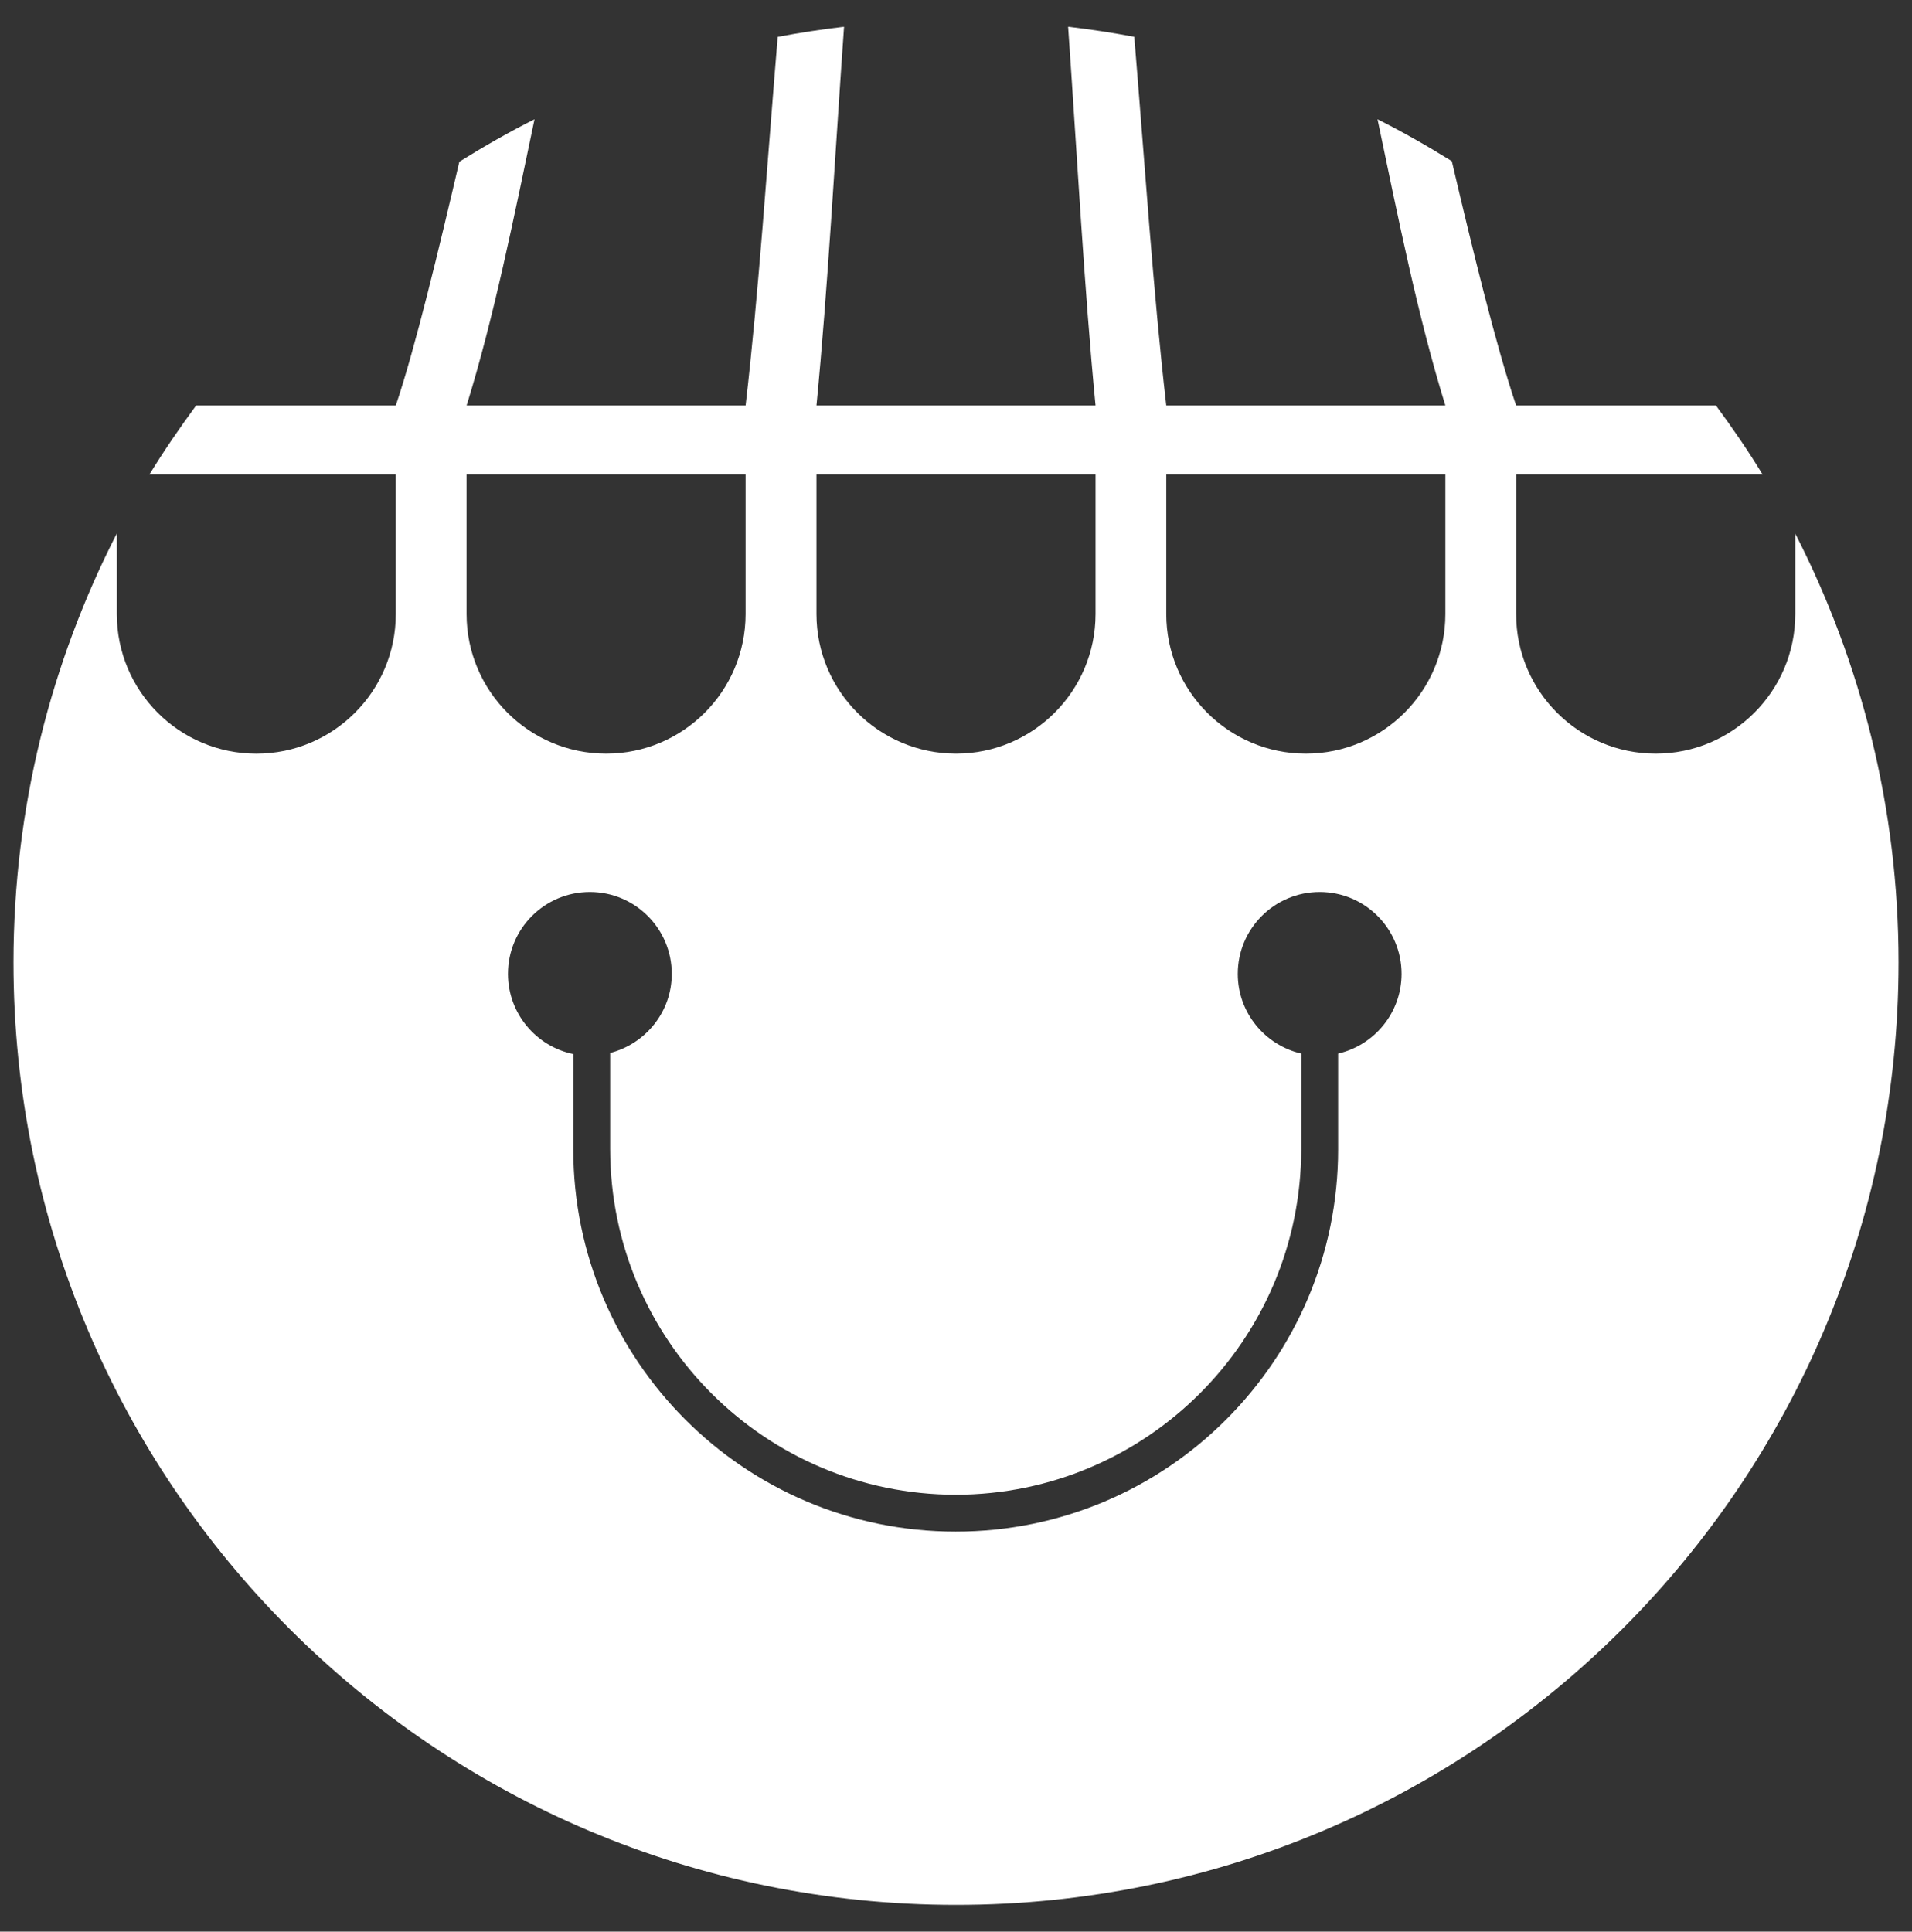 <?xml version="1.0" encoding="utf-8"?>
<!-- Generator: Adobe Illustrator 15.1.0, SVG Export Plug-In . SVG Version: 6.00 Build 0)  -->
<!DOCTYPE svg PUBLIC "-//W3C//DTD SVG 1.1//EN" "http://www.w3.org/Graphics/SVG/1.1/DTD/svg11.dtd">
<svg version="1.1" id="Layer_1" xmlns="http://www.w3.org/2000/svg" xmlns:xlink="http://www.w3.org/1999/xlink" x="0px" y="0px"
	 width="58.875px" height="59.476px" viewBox="0 0 58.875 59.476" enable-background="new 0 0 58.875 59.476" xml:space="preserve">
<rect x="0" y="0" width="58.875" height="59.476" fill="#333333" stroke="none"/>
<path fill="#FFFFFF" d="M55.281,16.431v2.475c0,2.373-1.927,4.299-4.298,4.299c-2.373,0-4.298-1.927-4.298-4.299v-4.299h7.587
	c-0.443-0.731-0.928-1.433-1.434-2.121c-1.854,0-4.01,0-6.153,0c-0.625-1.851-1.346-4.824-1.98-7.523
	c-0.743-0.462-1.503-0.897-2.288-1.291c0.635,3.035,1.247,6.099,2.089,8.814c-3.436,0-5.154,0-8.594,0
	c-0.402-3.478-0.666-7.525-0.985-11.352c-0.671-0.127-1.351-0.23-2.037-0.311c0.274,3.917,0.498,8.09,0.844,11.663
	c-3.434,0-5.155,0-8.593,0c0.348-3.573,0.572-7.745,0.849-11.663c-0.689,0.081-1.371,0.184-2.043,0.313
	c-0.319,3.825-0.584,7.874-0.988,11.35c-3.437,0-5.151,0-8.591,0c0.843-2.716,1.455-5.779,2.091-8.814
	c-0.796,0.399-1.564,0.84-2.315,1.308c-0.624,2.663-1.351,5.713-1.957,7.507c-2.145,0-4.298,0-6.149,0
	c-0.504,0.688-0.989,1.39-1.435,2.121h7.584v4.299c0,2.373-1.921,4.299-4.293,4.299c-2.373,0-4.297-1.927-4.297-4.299v-2.481
	c-2.028,3.962-3.182,8.448-3.182,13.206c0,16.028,12.995,29.021,29.025,29.021c16.026,0,29.021-12.993,29.021-29.021
	C58.461,24.875,57.308,20.393,55.281,16.431z M25.141,14.607h8.593v4.299c0,2.373-1.926,4.299-4.294,4.299
	c-2.375,0-4.299-1.927-4.299-4.299V14.607z M14.367,18.906v-4.299h8.591v4.299c0,2.373-1.921,4.299-4.293,4.299
	C16.291,23.205,14.367,21.278,14.367,18.906z M41.204,32.44v2.945c0,6.503-5.273,11.774-11.776,11.774
	c-6.502,0-11.774-5.271-11.775-11.774l0.001-2.93c-1.147-0.236-2.012-1.252-2.012-2.469c0-1.393,1.129-2.521,2.521-2.521
	s2.522,1.129,2.522,2.521c0,1.174-0.809,2.154-1.897,2.435v2.964c0.011,5.876,4.763,10.63,10.64,10.639
	c5.876-0.009,10.629-4.763,10.64-10.639V32.44c-1.116-0.26-1.954-1.258-1.954-2.454c0-1.392,1.131-2.521,2.521-2.521
	c1.395,0,2.522,1.129,2.522,2.521C43.156,31.183,42.321,32.181,41.204,32.44z M44.506,18.906c0,2.373-1.921,4.299-4.297,4.299
	c-2.37,0-4.297-1.927-4.297-4.299v-4.299h8.594V18.906z"/>
</svg>

